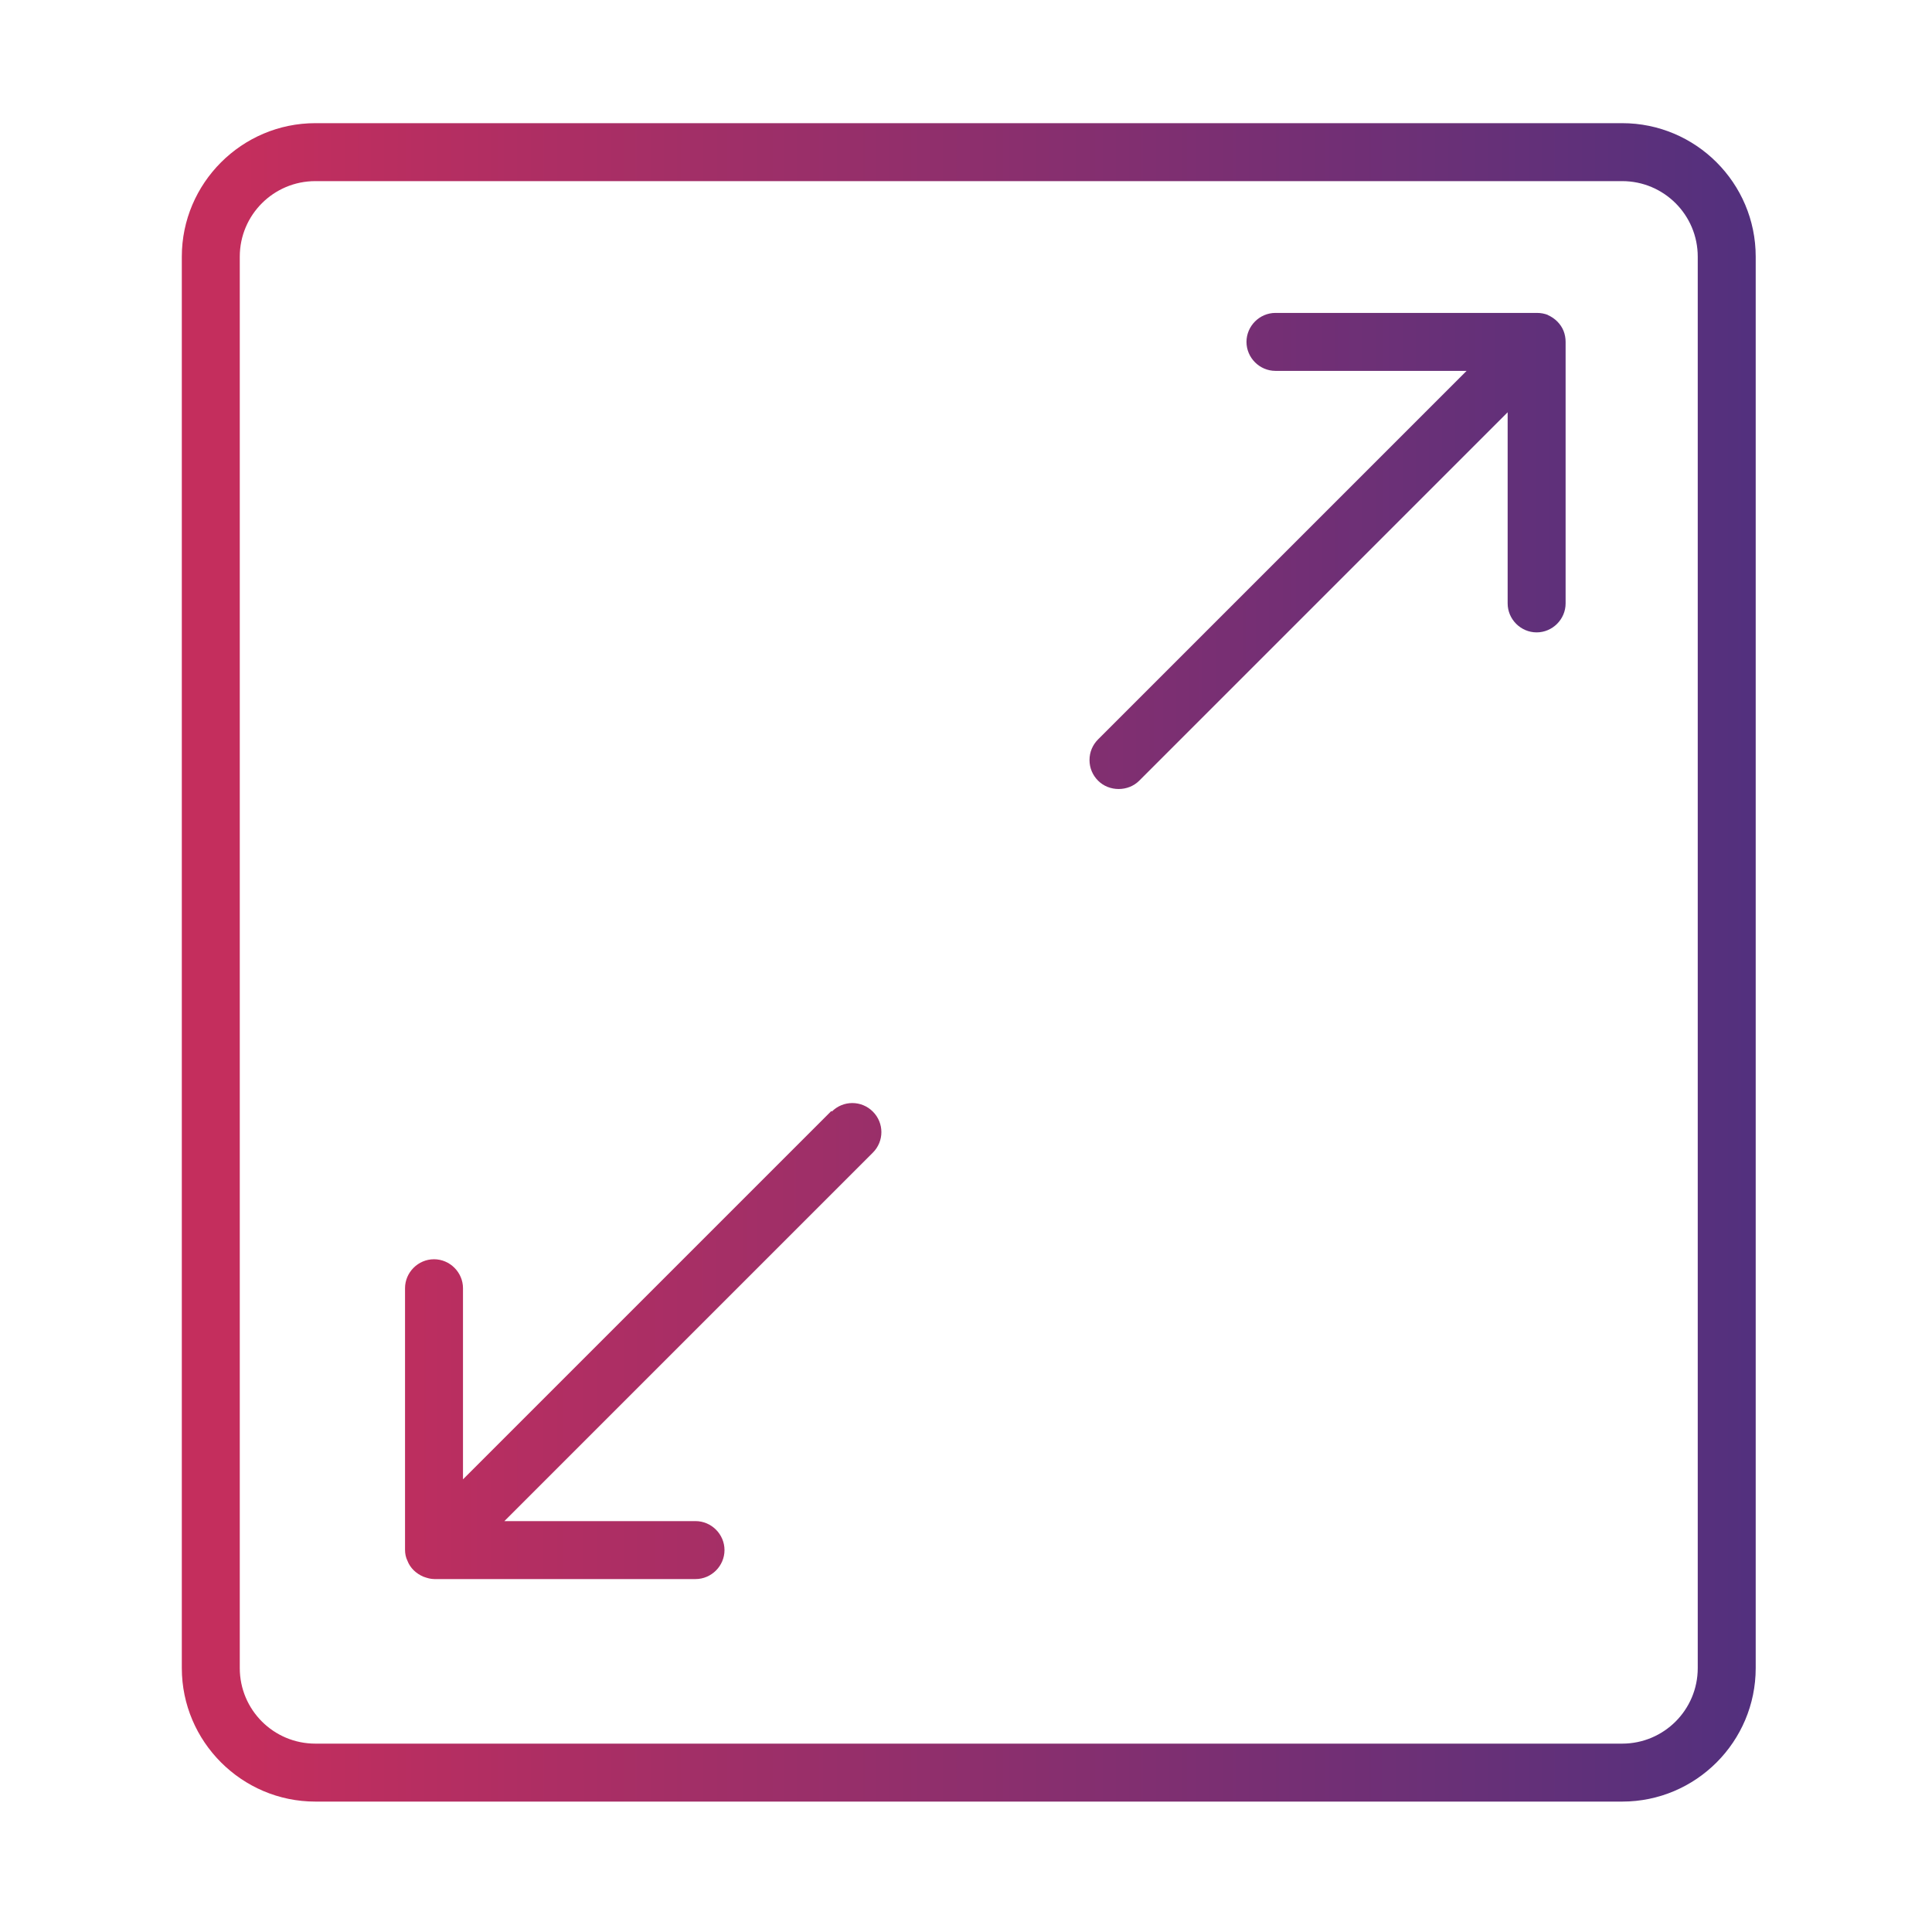 <?xml version="1.0" encoding="UTF-8"?><svg id="a" xmlns="http://www.w3.org/2000/svg" xmlns:xlink="http://www.w3.org/1999/xlink" viewBox="0 0 56 56"><defs><style>.e{fill:url(#d);}.f{fill:url(#c);}.g{fill:url(#b);}</style><linearGradient id="b" x1="7.09" y1="27.89" x2="51.05" y2="27.89" gradientTransform="matrix(1, 0, 0, 1, 0, 0)" gradientUnits="userSpaceOnUse"><stop offset="0" stop-color="#c42e5d"/><stop offset="1" stop-color="#52307e"/></linearGradient><linearGradient id="c" x1="6.14" y1="15.97" x2="50.09" y2="15.97" xlink:href="#b"/><linearGradient id="d" x1="9.01" y1="38.85" x2="52.96" y2="38.85" xlink:href="#b"/></defs><path class="g" d="M47.02,3.57H9.14c-2.13,0-3.87,1.74-3.87,3.87V48.35c0,2.13,1.74,3.87,3.87,3.87H47.02c2.14,0,3.87-1.74,3.87-3.87V7.44c0-2.14-1.74-3.87-3.87-3.87Zm2.19,44.78c0,1.21-.98,2.19-2.19,2.19H9.14c-1.21,0-2.19-.98-2.19-2.19V7.44c0-1.21,.98-2.19,2.19-2.19H47.02c1.21,0,2.19,.98,2.19,2.19V48.35Z"/><path class="f" d="M44.87,9.13c-.1-.04-.21-.06-.32-.06h-7.58c-.46,0-.84,.38-.84,.84s.38,.84,.84,.84h5.54l-10.68,10.68c-.16,.16-.25,.37-.25,.6s.09,.44,.25,.6c.32,.32,.87,.32,1.19,0l10.68-10.68v5.54c0,.46,.38,.84,.84,.84s.84-.38,.84-.84v-7.58c0-.11-.02-.22-.06-.32-.08-.2-.25-.37-.46-.46Z"/><path class="e" d="M24.1,32.2l-10.68,10.68v-5.54c0-.46-.38-.84-.84-.84s-.84,.38-.84,.84v7.58c0,.11,.02,.22,.07,.32,.08,.21,.25,.37,.46,.46,.11,.04,.21,.07,.32,.07h7.57c.46,0,.84-.38,.84-.84s-.38-.84-.84-.84h-5.54l10.68-10.68c.33-.33,.33-.86,0-1.19-.33-.33-.86-.33-1.19,0Z"/></svg>